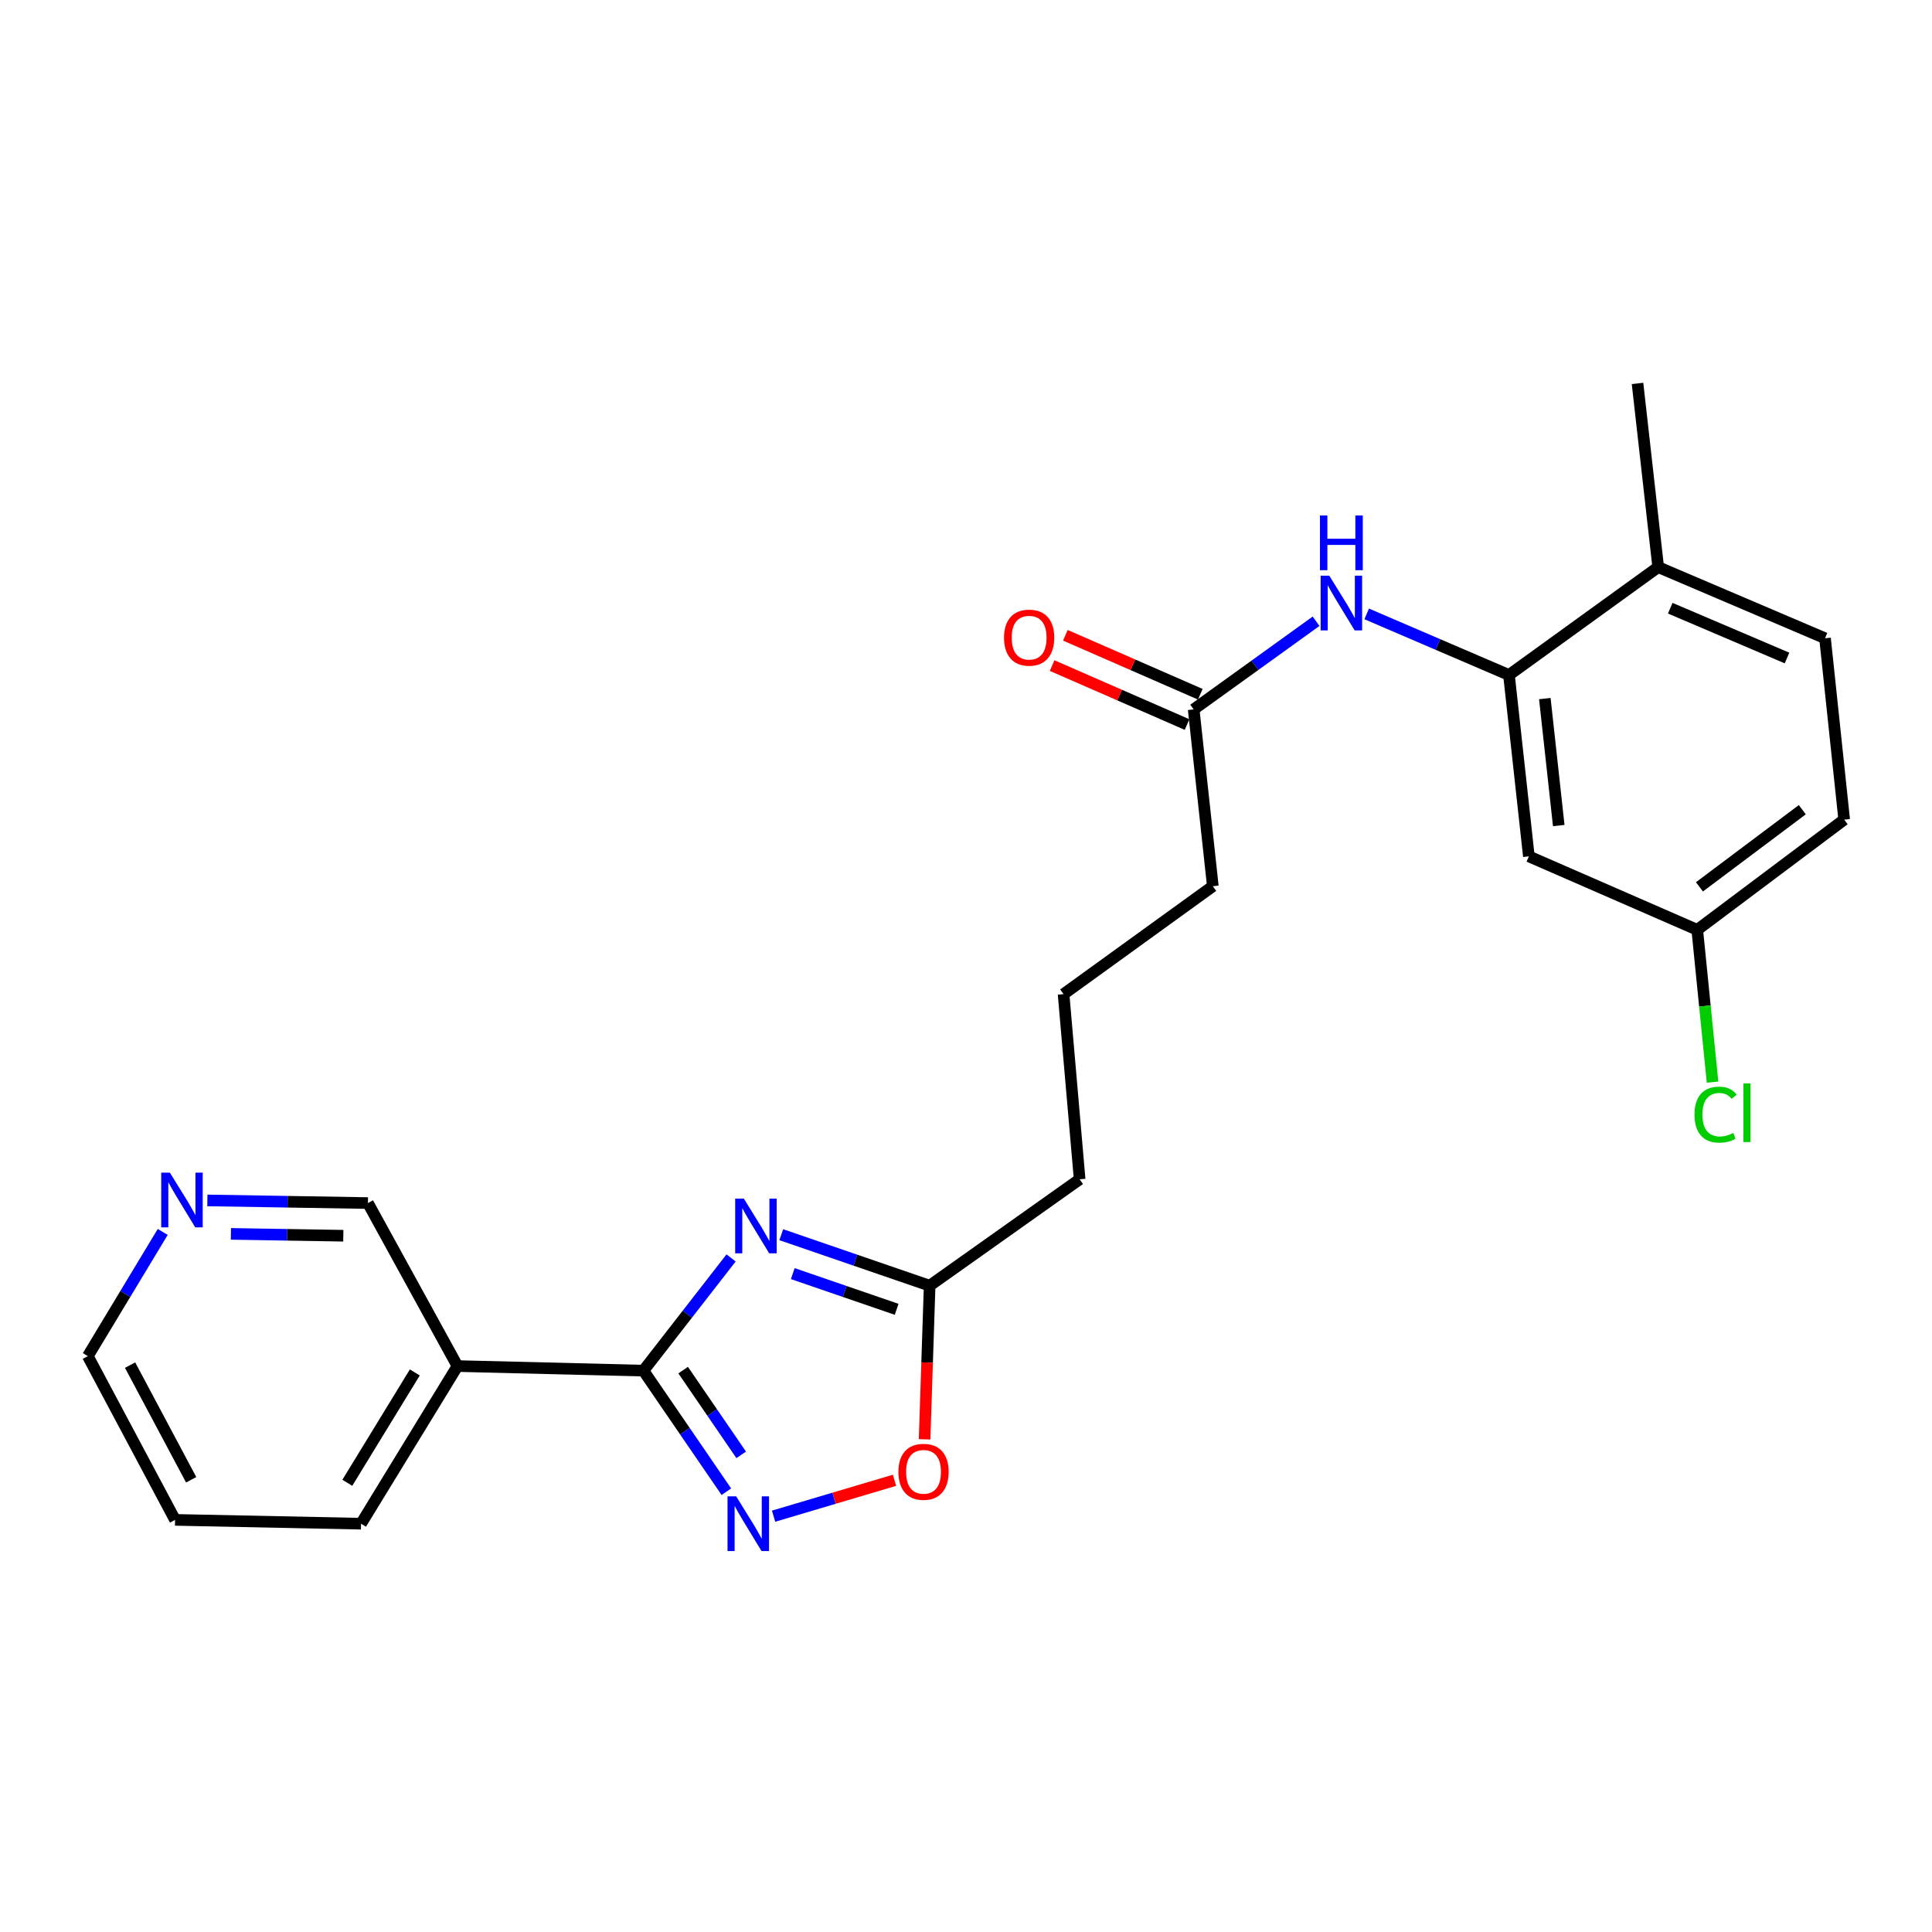 <?xml version='1.0' encoding='iso-8859-1'?>
<svg version='1.1' baseProfile='full'
              xmlns='http://www.w3.org/2000/svg'
                      xmlns:rdkit='http://www.rdkit.org/xml'
                      xmlns:xlink='http://www.w3.org/1999/xlink'
                  xml:space='preserve'
width='1000px' height='1000px' viewBox='0 0 1000 1000'>
<!-- END OF HEADER -->
<rect style='opacity:1.0;fill:#FFFFFF;stroke:none' width='1000' height='1000' x='0' y='0'> </rect>
<path class='bond-0' d='M 378.411,651.1 L 355.723,680.27' style='fill:none;fill-rule:evenodd;stroke:#0000FF;stroke-width:6px;stroke-linecap:butt;stroke-linejoin:miter;stroke-opacity:1' />
<path class='bond-0' d='M 355.723,680.27 L 333.036,709.44' style='fill:none;fill-rule:evenodd;stroke:#000000;stroke-width:6px;stroke-linecap:butt;stroke-linejoin:miter;stroke-opacity:1' />
<path class='bond-2' d='M 404.385,639.077 L 442.783,652.274' style='fill:none;fill-rule:evenodd;stroke:#0000FF;stroke-width:6px;stroke-linecap:butt;stroke-linejoin:miter;stroke-opacity:1' />
<path class='bond-2' d='M 442.783,652.274 L 481.182,665.472' style='fill:none;fill-rule:evenodd;stroke:#000000;stroke-width:6px;stroke-linecap:butt;stroke-linejoin:miter;stroke-opacity:1' />
<path class='bond-2' d='M 410.341,659.222 L 437.22,668.461' style='fill:none;fill-rule:evenodd;stroke:#0000FF;stroke-width:6px;stroke-linecap:butt;stroke-linejoin:miter;stroke-opacity:1' />
<path class='bond-2' d='M 437.22,668.461 L 464.099,677.699' style='fill:none;fill-rule:evenodd;stroke:#000000;stroke-width:6px;stroke-linecap:butt;stroke-linejoin:miter;stroke-opacity:1' />
<path class='bond-1' d='M 333.036,709.44 L 354.498,740.773' style='fill:none;fill-rule:evenodd;stroke:#000000;stroke-width:6px;stroke-linecap:butt;stroke-linejoin:miter;stroke-opacity:1' />
<path class='bond-1' d='M 354.498,740.773 L 375.959,772.106' style='fill:none;fill-rule:evenodd;stroke:#0000FF;stroke-width:6px;stroke-linecap:butt;stroke-linejoin:miter;stroke-opacity:1' />
<path class='bond-1' d='M 353.596,709.168 L 368.619,731.101' style='fill:none;fill-rule:evenodd;stroke:#000000;stroke-width:6px;stroke-linecap:butt;stroke-linejoin:miter;stroke-opacity:1' />
<path class='bond-1' d='M 368.619,731.101 L 383.642,753.034' style='fill:none;fill-rule:evenodd;stroke:#0000FF;stroke-width:6px;stroke-linecap:butt;stroke-linejoin:miter;stroke-opacity:1' />
<path class='bond-5' d='M 333.036,709.44 L 236.789,707.072' style='fill:none;fill-rule:evenodd;stroke:#000000;stroke-width:6px;stroke-linecap:butt;stroke-linejoin:miter;stroke-opacity:1' />
<path class='bond-24' d='M 400.408,784.775 L 431.7,775.483' style='fill:none;fill-rule:evenodd;stroke:#0000FF;stroke-width:6px;stroke-linecap:butt;stroke-linejoin:miter;stroke-opacity:1' />
<path class='bond-24' d='M 431.7,775.483 L 462.992,766.19' style='fill:none;fill-rule:evenodd;stroke:#FF0000;stroke-width:6px;stroke-linecap:butt;stroke-linejoin:miter;stroke-opacity:1' />
<path class='bond-3' d='M 481.182,665.472 L 479.874,705.236' style='fill:none;fill-rule:evenodd;stroke:#000000;stroke-width:6px;stroke-linecap:butt;stroke-linejoin:miter;stroke-opacity:1' />
<path class='bond-3' d='M 479.874,705.236 L 478.566,745.001' style='fill:none;fill-rule:evenodd;stroke:#FF0000;stroke-width:6px;stroke-linecap:butt;stroke-linejoin:miter;stroke-opacity:1' />
<path class='bond-17' d='M 481.182,665.472 L 558.821,610.407' style='fill:none;fill-rule:evenodd;stroke:#000000;stroke-width:6px;stroke-linecap:butt;stroke-linejoin:miter;stroke-opacity:1' />
<path class='bond-4' d='M 781.04,349.373 L 744.216,333.563' style='fill:none;fill-rule:evenodd;stroke:#000000;stroke-width:6px;stroke-linecap:butt;stroke-linejoin:miter;stroke-opacity:1' />
<path class='bond-4' d='M 744.216,333.563 L 707.392,317.752' style='fill:none;fill-rule:evenodd;stroke:#0000FF;stroke-width:6px;stroke-linecap:butt;stroke-linejoin:miter;stroke-opacity:1' />
<path class='bond-7' d='M 781.04,349.373 L 791.338,443.253' style='fill:none;fill-rule:evenodd;stroke:#000000;stroke-width:6px;stroke-linecap:butt;stroke-linejoin:miter;stroke-opacity:1' />
<path class='bond-7' d='M 799.598,361.589 L 806.807,427.305' style='fill:none;fill-rule:evenodd;stroke:#000000;stroke-width:6px;stroke-linecap:butt;stroke-linejoin:miter;stroke-opacity:1' />
<path class='bond-9' d='M 781.04,349.373 L 858.279,293.538' style='fill:none;fill-rule:evenodd;stroke:#000000;stroke-width:6px;stroke-linecap:butt;stroke-linejoin:miter;stroke-opacity:1' />
<path class='bond-14' d='M 236.789,707.072 L 190.444,622.702' style='fill:none;fill-rule:evenodd;stroke:#000000;stroke-width:6px;stroke-linecap:butt;stroke-linejoin:miter;stroke-opacity:1' />
<path class='bond-18' d='M 236.789,707.072 L 186.878,788.667' style='fill:none;fill-rule:evenodd;stroke:#000000;stroke-width:6px;stroke-linecap:butt;stroke-linejoin:miter;stroke-opacity:1' />
<path class='bond-18' d='M 214.702,710.38 L 179.764,767.496' style='fill:none;fill-rule:evenodd;stroke:#000000;stroke-width:6px;stroke-linecap:butt;stroke-linejoin:miter;stroke-opacity:1' />
<path class='bond-6' d='M 681.196,321.558 L 649.519,344.371' style='fill:none;fill-rule:evenodd;stroke:#0000FF;stroke-width:6px;stroke-linecap:butt;stroke-linejoin:miter;stroke-opacity:1' />
<path class='bond-6' d='M 649.519,344.371 L 617.842,367.183' style='fill:none;fill-rule:evenodd;stroke:#000000;stroke-width:6px;stroke-linecap:butt;stroke-linejoin:miter;stroke-opacity:1' />
<path class='bond-13' d='M 791.338,443.253 L 878.495,481.278' style='fill:none;fill-rule:evenodd;stroke:#000000;stroke-width:6px;stroke-linecap:butt;stroke-linejoin:miter;stroke-opacity:1' />
<path class='bond-8' d='M 617.842,367.183 L 627.759,458.695' style='fill:none;fill-rule:evenodd;stroke:#000000;stroke-width:6px;stroke-linecap:butt;stroke-linejoin:miter;stroke-opacity:1' />
<path class='bond-11' d='M 621.269,359.342 L 586.35,344.081' style='fill:none;fill-rule:evenodd;stroke:#000000;stroke-width:6px;stroke-linecap:butt;stroke-linejoin:miter;stroke-opacity:1' />
<path class='bond-11' d='M 586.35,344.081 L 551.432,328.821' style='fill:none;fill-rule:evenodd;stroke:#FF0000;stroke-width:6px;stroke-linecap:butt;stroke-linejoin:miter;stroke-opacity:1' />
<path class='bond-11' d='M 614.415,375.025 L 579.496,359.765' style='fill:none;fill-rule:evenodd;stroke:#000000;stroke-width:6px;stroke-linecap:butt;stroke-linejoin:miter;stroke-opacity:1' />
<path class='bond-11' d='M 579.496,359.765 L 544.578,344.505' style='fill:none;fill-rule:evenodd;stroke:#FF0000;stroke-width:6px;stroke-linecap:butt;stroke-linejoin:miter;stroke-opacity:1' />
<path class='bond-12' d='M 858.279,293.538 L 944.628,330.365' style='fill:none;fill-rule:evenodd;stroke:#000000;stroke-width:6px;stroke-linecap:butt;stroke-linejoin:miter;stroke-opacity:1' />
<path class='bond-12' d='M 864.517,314.806 L 924.961,340.585' style='fill:none;fill-rule:evenodd;stroke:#000000;stroke-width:6px;stroke-linecap:butt;stroke-linejoin:miter;stroke-opacity:1' />
<path class='bond-22' d='M 858.279,293.538 L 847.582,198.46' style='fill:none;fill-rule:evenodd;stroke:#000000;stroke-width:6px;stroke-linecap:butt;stroke-linejoin:miter;stroke-opacity:1' />
<path class='bond-10' d='M 107.333,621.339 L 148.889,622.02' style='fill:none;fill-rule:evenodd;stroke:#0000FF;stroke-width:6px;stroke-linecap:butt;stroke-linejoin:miter;stroke-opacity:1' />
<path class='bond-10' d='M 148.889,622.02 L 190.444,622.702' style='fill:none;fill-rule:evenodd;stroke:#000000;stroke-width:6px;stroke-linecap:butt;stroke-linejoin:miter;stroke-opacity:1' />
<path class='bond-10' d='M 119.519,638.657 L 148.608,639.134' style='fill:none;fill-rule:evenodd;stroke:#0000FF;stroke-width:6px;stroke-linecap:butt;stroke-linejoin:miter;stroke-opacity:1' />
<path class='bond-10' d='M 148.608,639.134 L 177.696,639.611' style='fill:none;fill-rule:evenodd;stroke:#000000;stroke-width:6px;stroke-linecap:butt;stroke-linejoin:miter;stroke-opacity:1' />
<path class='bond-25' d='M 84.223,637.642 L 64.839,669.78' style='fill:none;fill-rule:evenodd;stroke:#0000FF;stroke-width:6px;stroke-linecap:butt;stroke-linejoin:miter;stroke-opacity:1' />
<path class='bond-25' d='M 64.839,669.78 L 45.455,701.919' style='fill:none;fill-rule:evenodd;stroke:#000000;stroke-width:6px;stroke-linecap:butt;stroke-linejoin:miter;stroke-opacity:1' />
<path class='bond-15' d='M 944.628,330.365 L 954.545,424.236' style='fill:none;fill-rule:evenodd;stroke:#000000;stroke-width:6px;stroke-linecap:butt;stroke-linejoin:miter;stroke-opacity:1' />
<path class='bond-16' d='M 878.495,481.278 L 882.45,520.693' style='fill:none;fill-rule:evenodd;stroke:#000000;stroke-width:6px;stroke-linecap:butt;stroke-linejoin:miter;stroke-opacity:1' />
<path class='bond-16' d='M 882.45,520.693 L 886.405,560.109' style='fill:none;fill-rule:evenodd;stroke:#00CC00;stroke-width:6px;stroke-linecap:butt;stroke-linejoin:miter;stroke-opacity:1' />
<path class='bond-26' d='M 878.495,481.278 L 954.545,424.236' style='fill:none;fill-rule:evenodd;stroke:#000000;stroke-width:6px;stroke-linecap:butt;stroke-linejoin:miter;stroke-opacity:1' />
<path class='bond-26' d='M 879.632,459.03 L 932.868,419.1' style='fill:none;fill-rule:evenodd;stroke:#000000;stroke-width:6px;stroke-linecap:butt;stroke-linejoin:miter;stroke-opacity:1' />
<path class='bond-20' d='M 558.821,610.407 L 550.501,514.559' style='fill:none;fill-rule:evenodd;stroke:#000000;stroke-width:6px;stroke-linecap:butt;stroke-linejoin:miter;stroke-opacity:1' />
<path class='bond-23' d='M 186.878,788.667 L 90.612,786.689' style='fill:none;fill-rule:evenodd;stroke:#000000;stroke-width:6px;stroke-linecap:butt;stroke-linejoin:miter;stroke-opacity:1' />
<path class='bond-19' d='M 627.759,458.695 L 550.501,514.559' style='fill:none;fill-rule:evenodd;stroke:#000000;stroke-width:6px;stroke-linecap:butt;stroke-linejoin:miter;stroke-opacity:1' />
<path class='bond-21' d='M 45.455,701.919 L 90.612,786.689' style='fill:none;fill-rule:evenodd;stroke:#000000;stroke-width:6px;stroke-linecap:butt;stroke-linejoin:miter;stroke-opacity:1' />
<path class='bond-21' d='M 67.334,706.587 L 98.944,765.927' style='fill:none;fill-rule:evenodd;stroke:#000000;stroke-width:6px;stroke-linecap:butt;stroke-linejoin:miter;stroke-opacity:1' />
<path  class='atom-0' d='M 385.008 620.408
L 394.288 635.408
Q 395.208 636.888, 396.688 639.568
Q 398.168 642.248, 398.248 642.408
L 398.248 620.408
L 402.008 620.408
L 402.008 648.728
L 398.128 648.728
L 388.168 632.328
Q 387.008 630.408, 385.768 628.208
Q 384.568 626.008, 384.208 625.328
L 384.208 648.728
L 380.528 648.728
L 380.528 620.408
L 385.008 620.408
' fill='#0000FF'/>
<path  class='atom-2' d='M 381.043 774.507
L 390.323 789.507
Q 391.243 790.987, 392.723 793.667
Q 394.203 796.347, 394.283 796.507
L 394.283 774.507
L 398.043 774.507
L 398.043 802.827
L 394.163 802.827
L 384.203 786.427
Q 383.043 784.507, 381.803 782.307
Q 380.603 780.107, 380.243 779.427
L 380.243 802.827
L 376.563 802.827
L 376.563 774.507
L 381.043 774.507
' fill='#0000FF'/>
<path  class='atom-4' d='M 465.016 761.809
Q 465.016 755.009, 468.376 751.209
Q 471.736 747.409, 478.016 747.409
Q 484.296 747.409, 487.656 751.209
Q 491.016 755.009, 491.016 761.809
Q 491.016 768.689, 487.616 772.609
Q 484.216 776.489, 478.016 776.489
Q 471.776 776.489, 468.376 772.609
Q 465.016 768.729, 465.016 761.809
M 478.016 773.289
Q 482.336 773.289, 484.656 770.409
Q 487.016 767.489, 487.016 761.809
Q 487.016 756.249, 484.656 753.449
Q 482.336 750.609, 478.016 750.609
Q 473.696 750.609, 471.336 753.409
Q 469.016 756.209, 469.016 761.809
Q 469.016 767.529, 471.336 770.409
Q 473.696 773.289, 478.016 773.289
' fill='#FF0000'/>
<path  class='atom-7' d='M 688.032 297.968
L 697.312 312.968
Q 698.232 314.448, 699.712 317.128
Q 701.192 319.808, 701.272 319.968
L 701.272 297.968
L 705.032 297.968
L 705.032 326.288
L 701.152 326.288
L 691.192 309.888
Q 690.032 307.968, 688.792 305.768
Q 687.592 303.568, 687.232 302.888
L 687.232 326.288
L 683.552 326.288
L 683.552 297.968
L 688.032 297.968
' fill='#0000FF'/>
<path  class='atom-7' d='M 683.212 266.816
L 687.052 266.816
L 687.052 278.856
L 701.532 278.856
L 701.532 266.816
L 705.372 266.816
L 705.372 295.136
L 701.532 295.136
L 701.532 282.056
L 687.052 282.056
L 687.052 295.136
L 683.212 295.136
L 683.212 266.816
' fill='#0000FF'/>
<path  class='atom-11' d='M 87.927 606.963
L 97.207 621.963
Q 98.127 623.443, 99.607 626.123
Q 101.087 628.803, 101.167 628.963
L 101.167 606.963
L 104.927 606.963
L 104.927 635.283
L 101.047 635.283
L 91.087 618.883
Q 89.927 616.963, 88.687 614.763
Q 87.487 612.563, 87.127 611.883
L 87.127 635.283
L 83.447 635.283
L 83.447 606.963
L 87.927 606.963
' fill='#0000FF'/>
<path  class='atom-12' d='M 519.681 330.046
Q 519.681 323.246, 523.041 319.446
Q 526.401 315.646, 532.681 315.646
Q 538.961 315.646, 542.321 319.446
Q 545.681 323.246, 545.681 330.046
Q 545.681 336.926, 542.281 340.846
Q 538.881 344.726, 532.681 344.726
Q 526.441 344.726, 523.041 340.846
Q 519.681 336.966, 519.681 330.046
M 532.681 341.526
Q 537.001 341.526, 539.321 338.646
Q 541.681 335.726, 541.681 330.046
Q 541.681 324.486, 539.321 321.686
Q 537.001 318.846, 532.681 318.846
Q 528.361 318.846, 526.001 321.646
Q 523.681 324.446, 523.681 330.046
Q 523.681 335.766, 526.001 338.646
Q 528.361 341.526, 532.681 341.526
' fill='#FF0000'/>
<path  class='atom-17' d='M 877.074 576.927
Q 877.074 569.887, 880.354 566.207
Q 883.674 562.487, 889.954 562.487
Q 895.794 562.487, 898.914 566.607
L 896.274 568.767
Q 893.994 565.767, 889.954 565.767
Q 885.674 565.767, 883.394 568.647
Q 881.154 571.487, 881.154 576.927
Q 881.154 582.527, 883.474 585.407
Q 885.834 588.287, 890.394 588.287
Q 893.514 588.287, 897.154 586.407
L 898.274 589.407
Q 896.794 590.367, 894.554 590.927
Q 892.314 591.487, 889.834 591.487
Q 883.674 591.487, 880.354 587.727
Q 877.074 583.967, 877.074 576.927
' fill='#00CC00'/>
<path  class='atom-17' d='M 902.354 560.767
L 906.034 560.767
L 906.034 591.127
L 902.354 591.127
L 902.354 560.767
' fill='#00CC00'/>
</svg>
